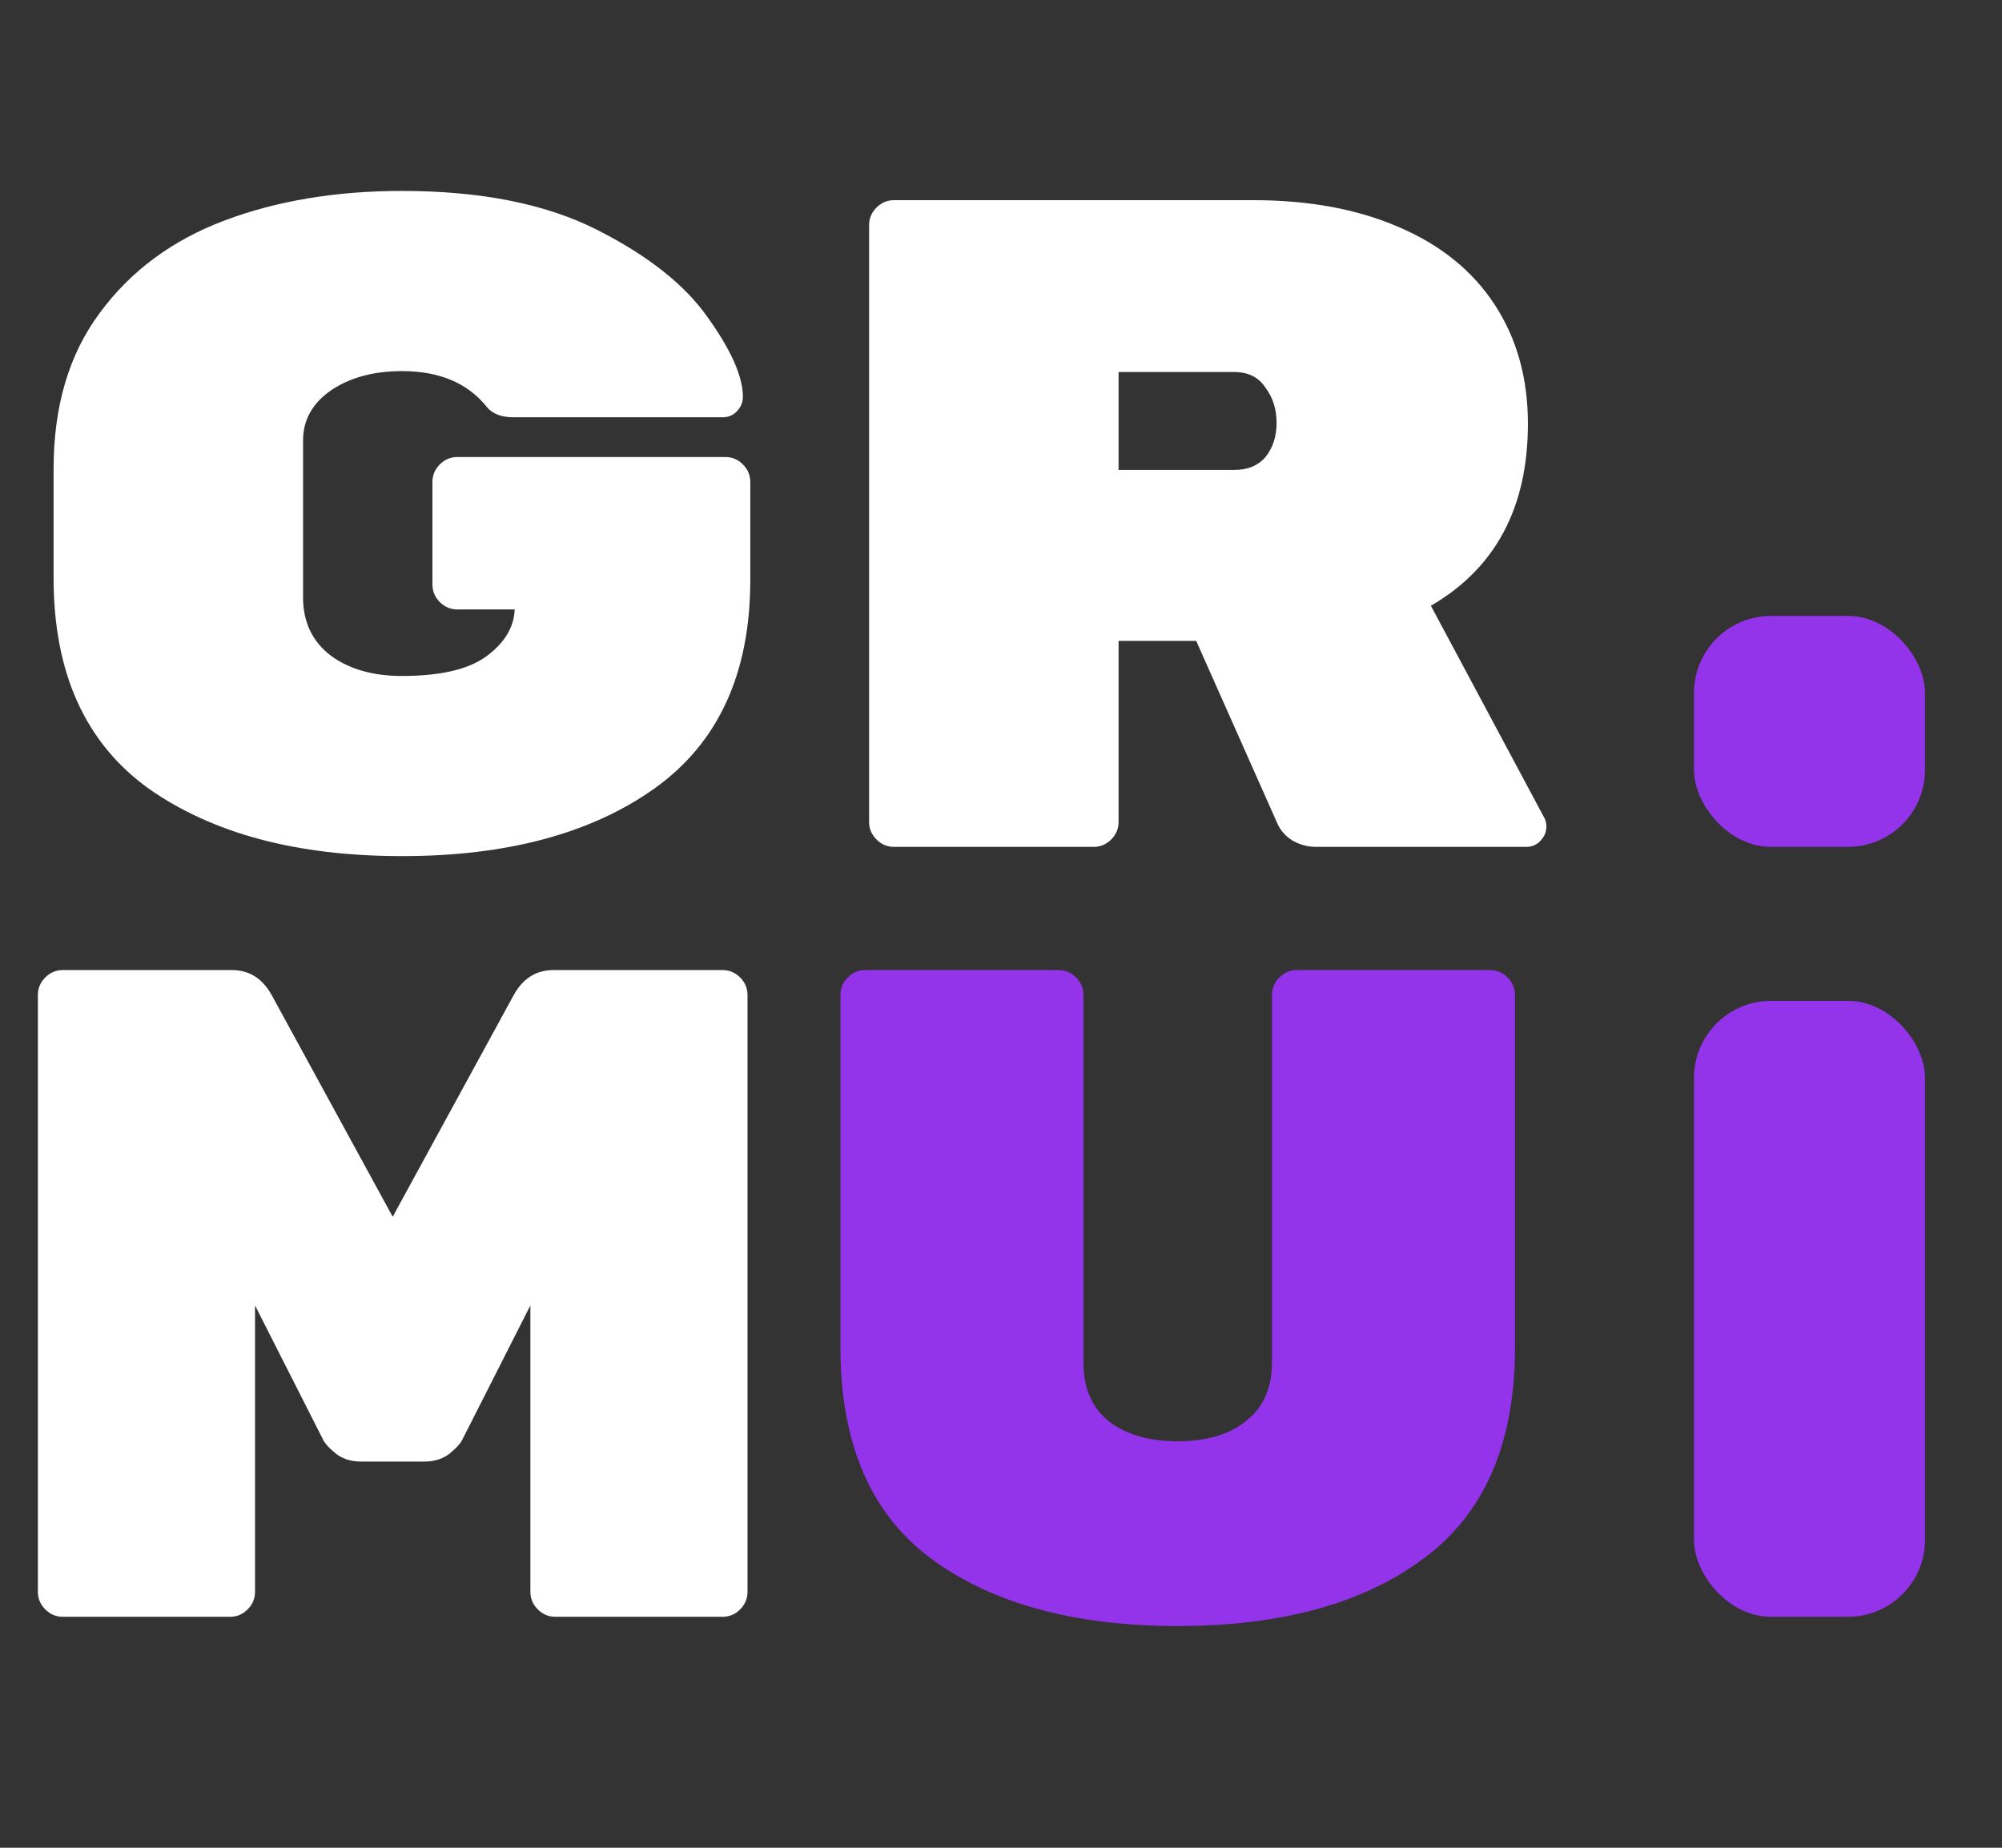 <svg width="26" height="24" viewBox="0 0 26 24" fill="none" xmlns="http://www.w3.org/2000/svg">
<rect x="0" y="0" width="26" height="24" fill="#333333" stroke="none"/>
<path d="M9.42 5.936C9.508 5.936 9.584 5.968 9.648 6.032C9.712 6.096 9.744 6.172 9.744 6.26V7.532C9.744 8.748 9.328 9.652 8.496 10.244C7.672 10.828 6.58 11.12 5.22 11.12C3.86 11.12 2.764 10.828 1.932 10.244C1.108 9.652 0.696 8.74 0.696 7.508V6.092C0.696 5.276 0.896 4.6 1.296 4.064C1.696 3.52 2.236 3.12 2.916 2.864C3.596 2.608 4.364 2.48 5.22 2.48C6.244 2.48 7.088 2.648 7.752 2.984C8.416 3.32 8.896 3.7 9.192 4.124C9.496 4.548 9.648 4.892 9.648 5.156C9.648 5.228 9.62 5.292 9.564 5.348C9.516 5.396 9.456 5.42 9.384 5.42H6.672C6.512 5.42 6.396 5.376 6.324 5.288C6.076 4.976 5.708 4.82 5.22 4.82C4.852 4.82 4.544 4.904 4.296 5.072C4.056 5.24 3.936 5.456 3.936 5.72V7.76C3.936 8.08 4.056 8.332 4.296 8.516C4.536 8.692 4.844 8.78 5.22 8.78C5.716 8.78 6.08 8.696 6.312 8.528C6.552 8.352 6.676 8.148 6.684 7.916H5.94C5.852 7.916 5.776 7.884 5.712 7.82C5.648 7.756 5.616 7.68 5.616 7.592V6.26C5.616 6.172 5.648 6.096 5.712 6.032C5.776 5.968 5.852 5.936 5.94 5.936H9.42ZM20.059 10.628C20.075 10.66 20.083 10.696 20.083 10.736C20.083 10.808 20.055 10.872 19.999 10.928C19.951 10.976 19.891 11 19.819 11H17.095C16.983 11 16.879 10.972 16.783 10.916C16.695 10.86 16.631 10.788 16.591 10.7L15.535 8.324H14.527V10.676C14.527 10.764 14.495 10.84 14.431 10.904C14.367 10.968 14.291 11 14.203 11H11.611C11.523 11 11.447 10.968 11.383 10.904C11.319 10.84 11.287 10.764 11.287 10.676V2.924C11.287 2.836 11.319 2.76 11.383 2.696C11.447 2.632 11.523 2.6 11.611 2.6H16.279C16.999 2.6 17.627 2.716 18.163 2.948C18.707 3.18 19.123 3.516 19.411 3.956C19.699 4.396 19.843 4.912 19.843 5.504C19.843 6.592 19.423 7.38 18.583 7.868L20.059 10.628ZM16.027 6.104C16.203 6.104 16.339 6.048 16.435 5.936C16.531 5.816 16.579 5.668 16.579 5.492C16.579 5.316 16.531 5.164 16.435 5.036C16.347 4.9 16.211 4.832 16.027 4.832H14.527V6.104H16.027Z" fill="white"/>
<path d="M6.672 12.924C6.792 12.708 6.964 12.6 7.188 12.6H9.384C9.472 12.6 9.548 12.632 9.612 12.696C9.676 12.76 9.708 12.836 9.708 12.924V20.676C9.708 20.764 9.676 20.84 9.612 20.904C9.548 20.968 9.472 21 9.384 21H7.212C7.124 21 7.048 20.968 6.984 20.904C6.92 20.84 6.888 20.764 6.888 20.676V16.956L6.012 18.684C5.988 18.74 5.932 18.804 5.844 18.876C5.756 18.948 5.644 18.984 5.508 18.984H4.692C4.556 18.984 4.444 18.948 4.356 18.876C4.268 18.804 4.212 18.74 4.188 18.684L3.312 16.956V20.676C3.312 20.764 3.28 20.84 3.216 20.904C3.152 20.968 3.076 21 2.988 21H0.816C0.728 21 0.652 20.968 0.588 20.904C0.524 20.84 0.492 20.764 0.492 20.676V12.924C0.492 12.836 0.524 12.76 0.588 12.696C0.652 12.632 0.728 12.6 0.816 12.6H3.012C3.236 12.6 3.408 12.708 3.528 12.924L5.1 15.804L6.672 12.924Z" fill="white"/>
<path d="M15.295 21.12C13.951 21.12 12.883 20.828 12.091 20.244C11.307 19.66 10.915 18.748 10.915 17.508V12.924C10.915 12.836 10.947 12.76 11.011 12.696C11.075 12.632 11.151 12.6 11.239 12.6H13.747C13.835 12.6 13.911 12.632 13.975 12.696C14.039 12.76 14.071 12.836 14.071 12.924V17.7C14.071 18.028 14.179 18.28 14.395 18.456C14.619 18.632 14.919 18.72 15.295 18.72C15.671 18.72 15.967 18.632 16.183 18.456C16.407 18.28 16.519 18.028 16.519 17.7V12.924C16.519 12.836 16.551 12.76 16.615 12.696C16.679 12.632 16.755 12.6 16.843 12.6H19.351C19.439 12.6 19.515 12.632 19.579 12.696C19.643 12.76 19.675 12.836 19.675 12.924V17.508C19.675 18.748 19.279 19.66 18.487 20.244C17.703 20.828 16.639 21.12 15.295 21.12Z" fill="#9333EA"/>
<rect x="22" y="13" width="3" height="8" rx="1" fill="#9333EA"/>
<rect x="22" y="8" width="3" height="3" rx="1" fill="#9333EA"/>
</svg>
